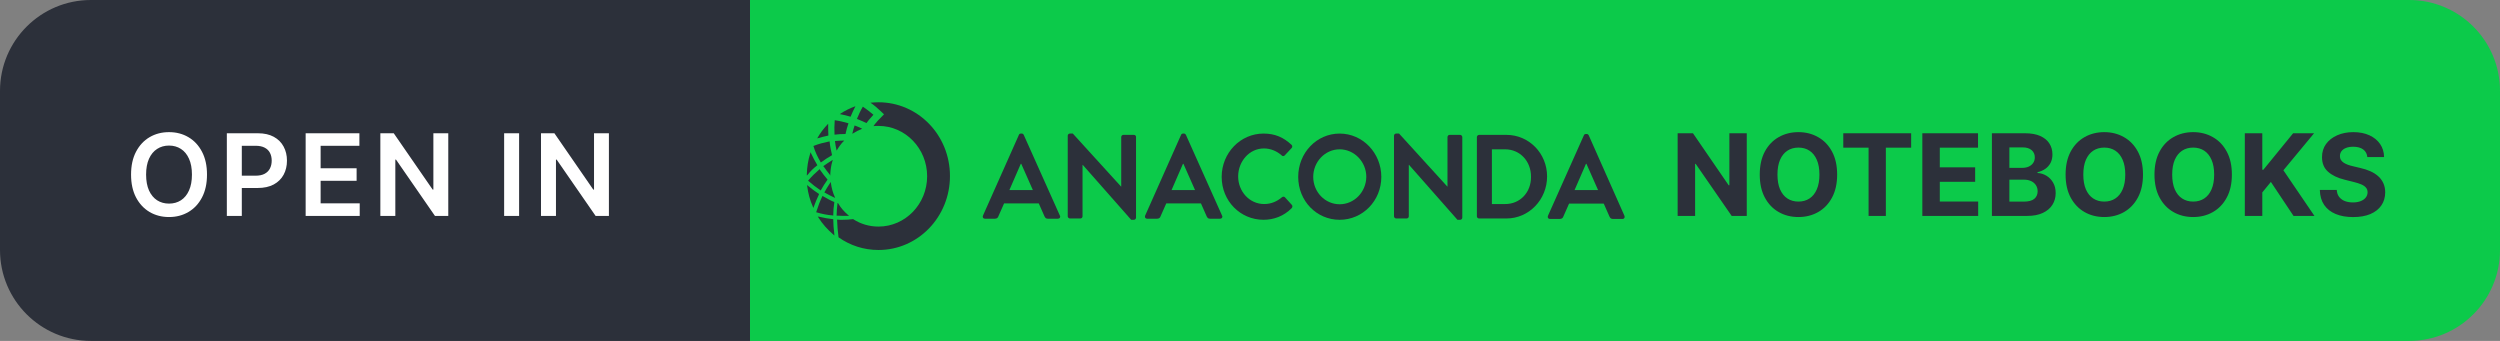 <svg width="220" height="30" viewBox="0 0 220 30" fill="none" xmlns="http://www.w3.org/2000/svg">
<rect x="0" y="0" width="220" height="30" fill="#808080" stroke="none"/>
<path d="M0 8C0 3.582 3.582 0 8 0H66V30H8C3.582 30 0 26.418 0 22V8Z" fill="#2C303A"/>
<path d="M220 8C220 3.582 216.418 0 212 0H66V30H212C216.418 30 220 26.418 220 22V8Z" fill="#0CCA4A"/>
<path d="M153.715 11.727V19H152.387L149.223 14.423H149.17V19H147.632V11.727H148.982L152.121 16.301H152.185V11.727H153.715ZM161.669 15.364C161.669 16.157 161.519 16.831 161.218 17.388C160.92 17.944 160.512 18.369 159.996 18.663C159.483 18.954 158.905 19.099 158.263 19.099C157.617 19.099 157.037 18.953 156.523 18.659C156.01 18.366 155.604 17.941 155.305 17.384C155.007 16.828 154.858 16.154 154.858 15.364C154.858 14.57 155.007 13.896 155.305 13.339C155.604 12.783 156.01 12.359 156.523 12.068C157.037 11.775 157.617 11.628 158.263 11.628C158.905 11.628 159.483 11.775 159.996 12.068C160.512 12.359 160.92 12.783 161.218 13.339C161.519 13.896 161.669 14.57 161.669 15.364ZM160.11 15.364C160.11 14.85 160.033 14.417 159.879 14.064C159.728 13.711 159.513 13.444 159.236 13.261C158.959 13.079 158.635 12.988 158.263 12.988C157.892 12.988 157.567 13.079 157.29 13.261C157.013 13.444 156.798 13.711 156.644 14.064C156.492 14.417 156.417 14.85 156.417 15.364C156.417 15.877 156.492 16.311 156.644 16.663C156.798 17.016 157.013 17.284 157.29 17.466C157.567 17.648 157.892 17.739 158.263 17.739C158.635 17.739 158.959 17.648 159.236 17.466C159.513 17.284 159.728 17.016 159.879 16.663C160.033 16.311 160.11 15.877 160.11 15.364ZM162.209 12.995V11.727H168.182V12.995H165.955V19H164.435V12.995H162.209ZM169.165 19V11.727H174.066V12.995H170.703V14.728H173.814V15.996H170.703V17.732H174.08V19H169.165ZM175.288 19V11.727H178.2C178.735 11.727 179.182 11.807 179.539 11.965C179.897 12.124 180.165 12.344 180.345 12.626C180.525 12.905 180.615 13.227 180.615 13.592C180.615 13.876 180.558 14.126 180.445 14.341C180.331 14.554 180.175 14.729 179.976 14.867C179.779 15.001 179.554 15.097 179.301 15.154V15.225C179.578 15.237 179.837 15.315 180.079 15.46C180.323 15.604 180.52 15.806 180.672 16.067C180.823 16.325 180.899 16.633 180.899 16.99C180.899 17.376 180.803 17.72 180.612 18.023C180.422 18.324 180.142 18.562 179.77 18.737C179.398 18.912 178.94 19 178.396 19H175.288ZM176.826 17.743H178.08C178.508 17.743 178.821 17.661 179.017 17.498C179.214 17.332 179.312 17.112 179.312 16.837C179.312 16.636 179.263 16.459 179.166 16.305C179.069 16.151 178.931 16.03 178.751 15.943C178.573 15.855 178.361 15.811 178.115 15.811H176.826V17.743ZM176.826 14.771H177.966C178.177 14.771 178.364 14.734 178.527 14.661C178.693 14.585 178.823 14.478 178.918 14.341C179.015 14.204 179.063 14.039 179.063 13.847C179.063 13.585 178.97 13.373 178.783 13.212C178.598 13.051 178.335 12.97 177.994 12.97H176.826V14.771ZM188.583 15.364C188.583 16.157 188.433 16.831 188.132 17.388C187.834 17.944 187.426 18.369 186.91 18.663C186.397 18.954 185.819 19.099 185.177 19.099C184.531 19.099 183.951 18.953 183.437 18.659C182.924 18.366 182.518 17.941 182.219 17.384C181.921 16.828 181.772 16.154 181.772 15.364C181.772 14.57 181.921 13.896 182.219 13.339C182.518 12.783 182.924 12.359 183.437 12.068C183.951 11.775 184.531 11.628 185.177 11.628C185.819 11.628 186.397 11.775 186.91 12.068C187.426 12.359 187.834 12.783 188.132 13.339C188.433 13.896 188.583 14.57 188.583 15.364ZM187.024 15.364C187.024 14.85 186.947 14.417 186.793 14.064C186.642 13.711 186.427 13.444 186.15 13.261C185.873 13.079 185.549 12.988 185.177 12.988C184.806 12.988 184.481 13.079 184.204 13.261C183.927 13.444 183.712 13.711 183.558 14.064C183.407 14.417 183.331 14.85 183.331 15.364C183.331 15.877 183.407 16.311 183.558 16.663C183.712 17.016 183.927 17.284 184.204 17.466C184.481 17.648 184.806 17.739 185.177 17.739C185.549 17.739 185.873 17.648 186.15 17.466C186.427 17.284 186.642 17.016 186.793 16.663C186.947 16.311 187.024 15.877 187.024 15.364ZM196.405 15.364C196.405 16.157 196.255 16.831 195.954 17.388C195.656 17.944 195.249 18.369 194.733 18.663C194.219 18.954 193.641 19.099 193 19.099C192.353 19.099 191.773 18.953 191.26 18.659C190.746 18.366 190.34 17.941 190.042 17.384C189.743 16.828 189.594 16.154 189.594 15.364C189.594 14.57 189.743 13.896 190.042 13.339C190.34 12.783 190.746 12.359 191.26 12.068C191.773 11.775 192.353 11.628 193 11.628C193.641 11.628 194.219 11.775 194.733 12.068C195.249 12.359 195.656 12.783 195.954 13.339C196.255 13.896 196.405 14.57 196.405 15.364ZM194.846 15.364C194.846 14.85 194.769 14.417 194.615 14.064C194.464 13.711 194.25 13.444 193.973 13.261C193.696 13.079 193.371 12.988 193 12.988C192.628 12.988 192.304 13.079 192.027 13.261C191.75 13.444 191.534 13.711 191.38 14.064C191.229 14.417 191.153 14.85 191.153 15.364C191.153 15.877 191.229 16.311 191.38 16.663C191.534 17.016 191.75 17.284 192.027 17.466C192.304 17.648 192.628 17.739 193 17.739C193.371 17.739 193.696 17.648 193.973 17.466C194.25 17.284 194.464 17.016 194.615 16.663C194.769 16.311 194.846 15.877 194.846 15.364ZM197.544 19V11.727H199.082V14.934H199.178L201.795 11.727H203.638L200.939 14.984L203.67 19H201.83L199.838 16.01L199.082 16.933V19H197.544ZM208.325 13.819C208.297 13.532 208.175 13.31 207.96 13.151C207.744 12.993 207.452 12.913 207.083 12.913C206.832 12.913 206.62 12.949 206.447 13.02C206.274 13.088 206.142 13.184 206.049 13.307C205.959 13.431 205.914 13.57 205.914 13.727C205.91 13.857 205.937 13.97 205.996 14.068C206.057 14.165 206.142 14.249 206.248 14.32C206.355 14.388 206.478 14.449 206.617 14.501C206.757 14.55 206.906 14.593 207.065 14.629L207.718 14.785C208.035 14.856 208.327 14.95 208.592 15.069C208.857 15.187 209.087 15.333 209.281 15.506C209.475 15.678 209.625 15.882 209.732 16.116C209.841 16.351 209.896 16.62 209.899 16.923C209.896 17.368 209.783 17.754 209.558 18.08C209.335 18.405 209.013 18.657 208.592 18.837C208.173 19.014 207.667 19.103 207.075 19.103C206.488 19.103 205.977 19.013 205.541 18.833C205.108 18.653 204.77 18.387 204.526 18.034C204.284 17.679 204.158 17.24 204.146 16.717H205.634C205.65 16.96 205.72 17.164 205.843 17.327C205.969 17.488 206.136 17.61 206.344 17.693C206.555 17.774 206.793 17.814 207.058 17.814C207.318 17.814 207.544 17.776 207.736 17.7C207.93 17.625 208.08 17.519 208.187 17.384C208.294 17.249 208.347 17.094 208.347 16.919C208.347 16.756 208.298 16.618 208.201 16.507C208.106 16.396 207.967 16.301 207.782 16.223C207.6 16.145 207.376 16.074 207.111 16.01L206.319 15.811C205.706 15.662 205.222 15.429 204.867 15.111C204.512 14.794 204.335 14.367 204.338 13.829C204.335 13.389 204.452 13.005 204.689 12.675C204.928 12.346 205.256 12.089 205.673 11.905C206.089 11.72 206.563 11.628 207.093 11.628C207.633 11.628 208.104 11.72 208.507 11.905C208.911 12.089 209.226 12.346 209.451 12.675C209.676 13.005 209.792 13.386 209.799 13.819H208.325Z" fill="#2C303A"/>
<path d="M18.216 15.364C18.216 16.147 18.069 16.818 17.776 17.377C17.484 17.933 17.087 18.36 16.582 18.655C16.081 18.951 15.511 19.099 14.874 19.099C14.238 19.099 13.667 18.951 13.163 18.655C12.661 18.357 12.263 17.93 11.97 17.374C11.678 16.815 11.533 16.145 11.533 15.364C11.533 14.58 11.678 13.91 11.97 13.354C12.263 12.795 12.661 12.368 13.163 12.072C13.667 11.776 14.238 11.628 14.874 11.628C15.511 11.628 16.081 11.776 16.582 12.072C17.087 12.368 17.484 12.795 17.776 13.354C18.069 13.91 18.216 14.58 18.216 15.364ZM16.891 15.364C16.891 14.812 16.805 14.347 16.632 13.968C16.462 13.587 16.225 13.299 15.922 13.105C15.619 12.909 15.27 12.81 14.874 12.81C14.479 12.81 14.13 12.909 13.827 13.105C13.524 13.299 13.286 13.587 13.113 13.968C12.943 14.347 12.857 14.812 12.857 15.364C12.857 15.915 12.943 16.382 13.113 16.763C13.286 17.142 13.524 17.429 13.827 17.626C14.13 17.82 14.479 17.917 14.874 17.917C15.27 17.917 15.619 17.82 15.922 17.626C16.225 17.429 16.462 17.142 16.632 16.763C16.805 16.382 16.891 15.915 16.891 15.364ZM19.962 19V11.727H22.689C23.247 11.727 23.716 11.831 24.095 12.04C24.476 12.248 24.764 12.535 24.958 12.899C25.154 13.261 25.253 13.673 25.253 14.135C25.253 14.601 25.154 15.016 24.958 15.378C24.761 15.74 24.471 16.025 24.088 16.234C23.704 16.44 23.232 16.543 22.671 16.543H20.863V15.46H22.493C22.82 15.46 23.088 15.403 23.296 15.289C23.504 15.175 23.658 15.019 23.758 14.82C23.859 14.621 23.91 14.393 23.91 14.135C23.91 13.877 23.859 13.65 23.758 13.453C23.658 13.257 23.503 13.104 23.292 12.995C23.084 12.884 22.815 12.828 22.486 12.828H21.279V19H19.962ZM26.897 19V11.727H31.627V12.832H28.215V14.806H31.382V15.911H28.215V17.896H31.655V19H26.897ZM39.448 11.727V19H38.276L34.849 14.046H34.789V19H33.471V11.727H34.65L38.074 16.685H38.137V11.727H39.448ZM45.681 11.727V19H44.364V11.727H45.681ZM53.584 11.727V19H52.413L48.986 14.046H48.925V19H47.608V11.727H48.787L52.21 16.685H52.274V11.727H53.584Z" fill="white"/>
<path d="M90.091 11.869C90.054 11.811 90.016 11.754 89.923 11.754H89.83C89.737 11.754 89.681 11.812 89.663 11.869L86.5 18.976C86.444 19.111 86.518 19.246 86.667 19.246H87.56C87.728 19.246 87.821 19.15 87.858 19.034L88.36 17.898H91.411L91.913 19.034C91.988 19.189 92.063 19.246 92.211 19.246H93.104C93.253 19.246 93.346 19.111 93.271 18.976L90.089 11.869H90.091ZM88.826 16.723L89.831 14.412H89.868L90.891 16.723H88.826Z" fill="#2C303A"/>
<path d="M99.785 11.869H98.854C98.743 11.869 98.668 11.966 98.668 12.062V16.414H98.65L94.407 11.753H94.147C94.054 11.753 93.96 11.83 93.96 11.946V19.034C93.96 19.13 94.054 19.226 94.147 19.226H95.077C95.189 19.226 95.263 19.13 95.263 19.034V14.508H95.282L99.543 19.341H99.785C99.878 19.341 99.971 19.264 99.971 19.149V12.062C99.989 11.966 99.896 11.869 99.785 11.869Z" fill="#2C303A"/>
<path d="M104.363 11.869C104.326 11.811 104.288 11.754 104.195 11.754H104.102C104.009 11.754 103.953 11.812 103.934 11.869L100.771 18.976C100.715 19.111 100.79 19.246 100.939 19.246H101.832C102 19.246 102.093 19.15 102.13 19.034L102.632 17.898H105.683L106.185 19.034C106.26 19.189 106.334 19.246 106.483 19.246H107.376C107.525 19.246 107.618 19.111 107.543 18.976L104.361 11.869H104.363ZM103.098 16.723L104.103 14.412H104.14L105.163 16.723H103.098Z" fill="#2C303A"/>
<path d="M113.071 17.358C113.015 17.3 112.903 17.281 112.81 17.358C112.382 17.724 111.861 17.955 111.247 17.955C109.944 17.955 108.958 16.838 108.958 15.528C108.958 14.218 109.926 13.063 111.228 13.063C111.805 13.063 112.363 13.294 112.792 13.679C112.866 13.757 112.978 13.757 113.052 13.679L113.666 13.024C113.741 12.947 113.741 12.812 113.647 12.735C112.959 12.1 112.215 11.753 111.191 11.753C109.164 11.753 107.507 13.448 107.507 15.566C107.507 17.685 109.144 19.341 111.191 19.341C112.103 19.341 112.978 19.014 113.666 18.321C113.741 18.244 113.759 18.11 113.684 18.032L113.071 17.358Z" fill="#2C303A"/>
<path d="M117.89 11.754C115.862 11.754 114.243 13.448 114.243 15.567C114.243 17.686 115.861 19.342 117.89 19.342C119.919 19.342 121.556 17.667 121.556 15.567C121.556 13.467 119.919 11.754 117.89 11.754ZM117.89 17.975C116.606 17.975 115.564 16.896 115.564 15.567C115.564 14.238 116.606 13.14 117.89 13.14C119.174 13.14 120.235 14.238 120.235 15.567C120.216 16.896 119.174 17.975 117.89 17.975Z" fill="#2C303A"/>
<path d="M128.496 11.869H127.565C127.454 11.869 127.379 11.966 127.379 12.062V16.414H127.361L123.118 11.753H122.858C122.765 11.753 122.672 11.83 122.672 11.946V19.034C122.672 19.13 122.765 19.226 122.858 19.226H123.788C123.9 19.226 123.974 19.13 123.974 19.034V14.508H123.993L128.254 19.341H128.496C128.589 19.341 128.682 19.264 128.682 19.149V12.062C128.682 11.966 128.589 11.869 128.496 11.869Z" fill="#2C303A"/>
<path d="M132.571 11.869H130.152C130.059 11.869 129.965 11.966 129.965 12.062V19.034C129.965 19.13 130.04 19.226 130.152 19.226H132.571C134.543 19.226 136.144 17.57 136.144 15.528C136.144 13.487 134.543 11.869 132.571 11.869ZM132.459 17.955H131.287V13.14H132.441C133.762 13.14 134.729 14.181 134.729 15.548C134.748 16.916 133.78 17.956 132.459 17.956V17.955Z" fill="#2C303A"/>
<path d="M142.954 18.995L139.809 11.908C139.772 11.85 139.735 11.793 139.642 11.793H139.549C139.456 11.793 139.399 11.851 139.381 11.908L136.218 18.995C136.162 19.13 136.237 19.265 136.386 19.265H137.279C137.446 19.265 137.539 19.169 137.576 19.053L138.078 17.917H141.13L141.632 19.053C141.706 19.208 141.781 19.265 141.929 19.265H142.822C142.934 19.246 143.008 19.131 142.952 18.995H142.954ZM138.563 16.723L139.568 14.412H139.605L140.628 16.723H138.563Z" fill="#2C303A"/>
<path d="M73.326 18.976V18.938C73.326 18.553 73.363 18.187 73.419 17.821V17.783L73.382 17.764C73.047 17.63 72.731 17.437 72.415 17.263L72.378 17.244L72.36 17.282C72.155 17.706 71.987 18.168 71.838 18.631L71.82 18.669L71.857 18.688C72.322 18.823 72.787 18.919 73.271 18.958L73.327 18.977L73.326 18.976Z" fill="#2C303A"/>
<path d="M74.294 12.37C74.294 12.357 74.294 12.357 74.294 12.37C74.014 12.37 73.754 12.389 73.475 12.408C73.511 12.697 73.549 12.967 73.624 13.256C73.81 12.929 74.033 12.621 74.294 12.37Z" fill="#2C303A"/>
<path d="M73.326 19.323V19.284H73.289C72.899 19.246 72.49 19.169 72.08 19.073L71.968 19.053L72.024 19.15C72.378 19.709 72.824 20.209 73.346 20.652L73.42 20.729V20.594C73.364 20.151 73.327 19.709 73.327 19.323L73.326 19.323Z" fill="#2C303A"/>
<path d="M75.279 9.347C74.796 9.521 74.331 9.751 73.902 10.04C74.218 10.098 74.535 10.175 74.851 10.271C74.981 9.963 75.112 9.655 75.279 9.347Z" fill="#2C303A"/>
<path d="M77.308 9C77.066 9 76.824 9.019 76.601 9.038C76.937 9.269 77.253 9.539 77.55 9.828L77.793 10.059L77.55 10.309C77.346 10.502 77.141 10.733 76.955 10.964V10.983C76.955 10.983 76.918 11.022 76.862 11.099C77.011 11.08 77.16 11.08 77.309 11.08C79.672 11.08 81.588 13.063 81.588 15.509C81.588 17.955 79.672 19.939 77.309 19.939C76.49 19.939 75.727 19.708 75.076 19.283C74.76 19.322 74.424 19.342 74.108 19.342C73.959 19.342 73.811 19.342 73.662 19.323C73.68 19.823 73.718 20.343 73.791 20.883C74.796 21.595 76.005 21.999 77.308 21.999C80.788 21.999 83.597 19.091 83.597 15.49C83.597 11.889 80.787 9 77.308 9Z" fill="#2C303A"/>
<path d="M76.471 10.541C76.6 10.386 76.731 10.233 76.861 10.098C76.564 9.847 76.248 9.597 75.931 9.385C75.726 9.732 75.559 10.098 75.409 10.464C75.689 10.579 75.968 10.694 76.247 10.83C76.358 10.675 76.451 10.56 76.47 10.541H76.471Z" fill="#2C303A"/>
<path d="M72.21 14.258L72.228 14.296L72.265 14.277C72.562 14.065 72.86 13.854 73.177 13.68L73.214 13.661V13.623C73.121 13.257 73.046 12.871 73.009 12.486V12.448H72.972C72.507 12.544 72.042 12.66 71.614 12.833L71.578 12.852L71.596 12.89C71.726 13.353 71.95 13.815 72.21 14.258Z" fill="#2C303A"/>
<path d="M72.135 14.874L72.098 14.912C71.763 15.201 71.447 15.509 71.149 15.856L71.112 15.894L71.149 15.933C71.484 16.221 71.819 16.491 72.191 16.741L72.228 16.76L72.246 16.722C72.414 16.414 72.6 16.125 72.805 15.836L72.823 15.798L72.805 15.779C72.582 15.509 72.358 15.239 72.153 14.931L72.135 14.873V14.874Z" fill="#2C303A"/>
<path d="M74.61 18.995H74.721L74.628 18.918C74.293 18.629 73.995 18.302 73.772 17.917V17.898L73.698 17.86V17.918C73.661 18.245 73.623 18.592 73.623 18.938V18.976H73.66C73.809 18.976 73.957 18.995 74.107 18.995H74.609H74.61Z" fill="#2C303A"/>
<path d="M74.405 11.793C74.48 11.466 74.554 11.158 74.666 10.849C74.275 10.734 73.866 10.637 73.456 10.579C73.419 11.023 73.419 11.427 73.438 11.85C73.754 11.812 74.071 11.792 74.405 11.792V11.793Z" fill="#2C303A"/>
<path d="M75 11.773C75.279 11.6 75.577 11.446 75.875 11.33C75.652 11.214 75.428 11.118 75.205 11.041C75.13 11.272 75.056 11.522 75 11.772V11.773Z" fill="#2C303A"/>
<path d="M72.079 17.05H72.042C71.726 16.838 71.409 16.607 71.112 16.357L71.018 16.28L71.037 16.395C71.112 17.011 71.279 17.628 71.539 18.205L71.576 18.301L71.613 18.205C71.743 17.839 71.892 17.474 72.06 17.127L72.078 17.049L72.079 17.05Z" fill="#2C303A"/>
<path d="M72.879 10.887C72.507 11.272 72.173 11.715 71.912 12.177C72.228 12.081 72.563 12.004 72.898 11.927C72.879 11.58 72.879 11.233 72.879 10.886V10.887Z" fill="#2C303A"/>
<path d="M73.066 15.452V15.336C73.084 14.932 73.14 14.547 73.252 14.181L73.288 14.065L73.195 14.123C72.953 14.278 72.712 14.431 72.469 14.605L72.433 14.624L72.489 14.662C72.656 14.893 72.824 15.144 73.01 15.355L73.066 15.452H73.066Z" fill="#2C303A"/>
<path d="M73.121 16.126L73.102 16.011L73.046 16.107C72.879 16.358 72.711 16.627 72.563 16.896L72.544 16.935L72.581 16.954C72.842 17.108 73.121 17.243 73.4 17.377L73.493 17.415L73.456 17.319C73.288 16.953 73.177 16.529 73.121 16.125V16.126Z" fill="#2C303A"/>
<path d="M71.893 14.566L71.93 14.547L71.911 14.509C71.707 14.182 71.539 13.835 71.371 13.488L71.335 13.392L71.298 13.507C71.112 14.104 71.018 14.701 71 15.337V15.453L71.075 15.376C71.317 15.067 71.596 14.798 71.894 14.567L71.893 14.566Z" fill="#2C303A"/>
</svg>
